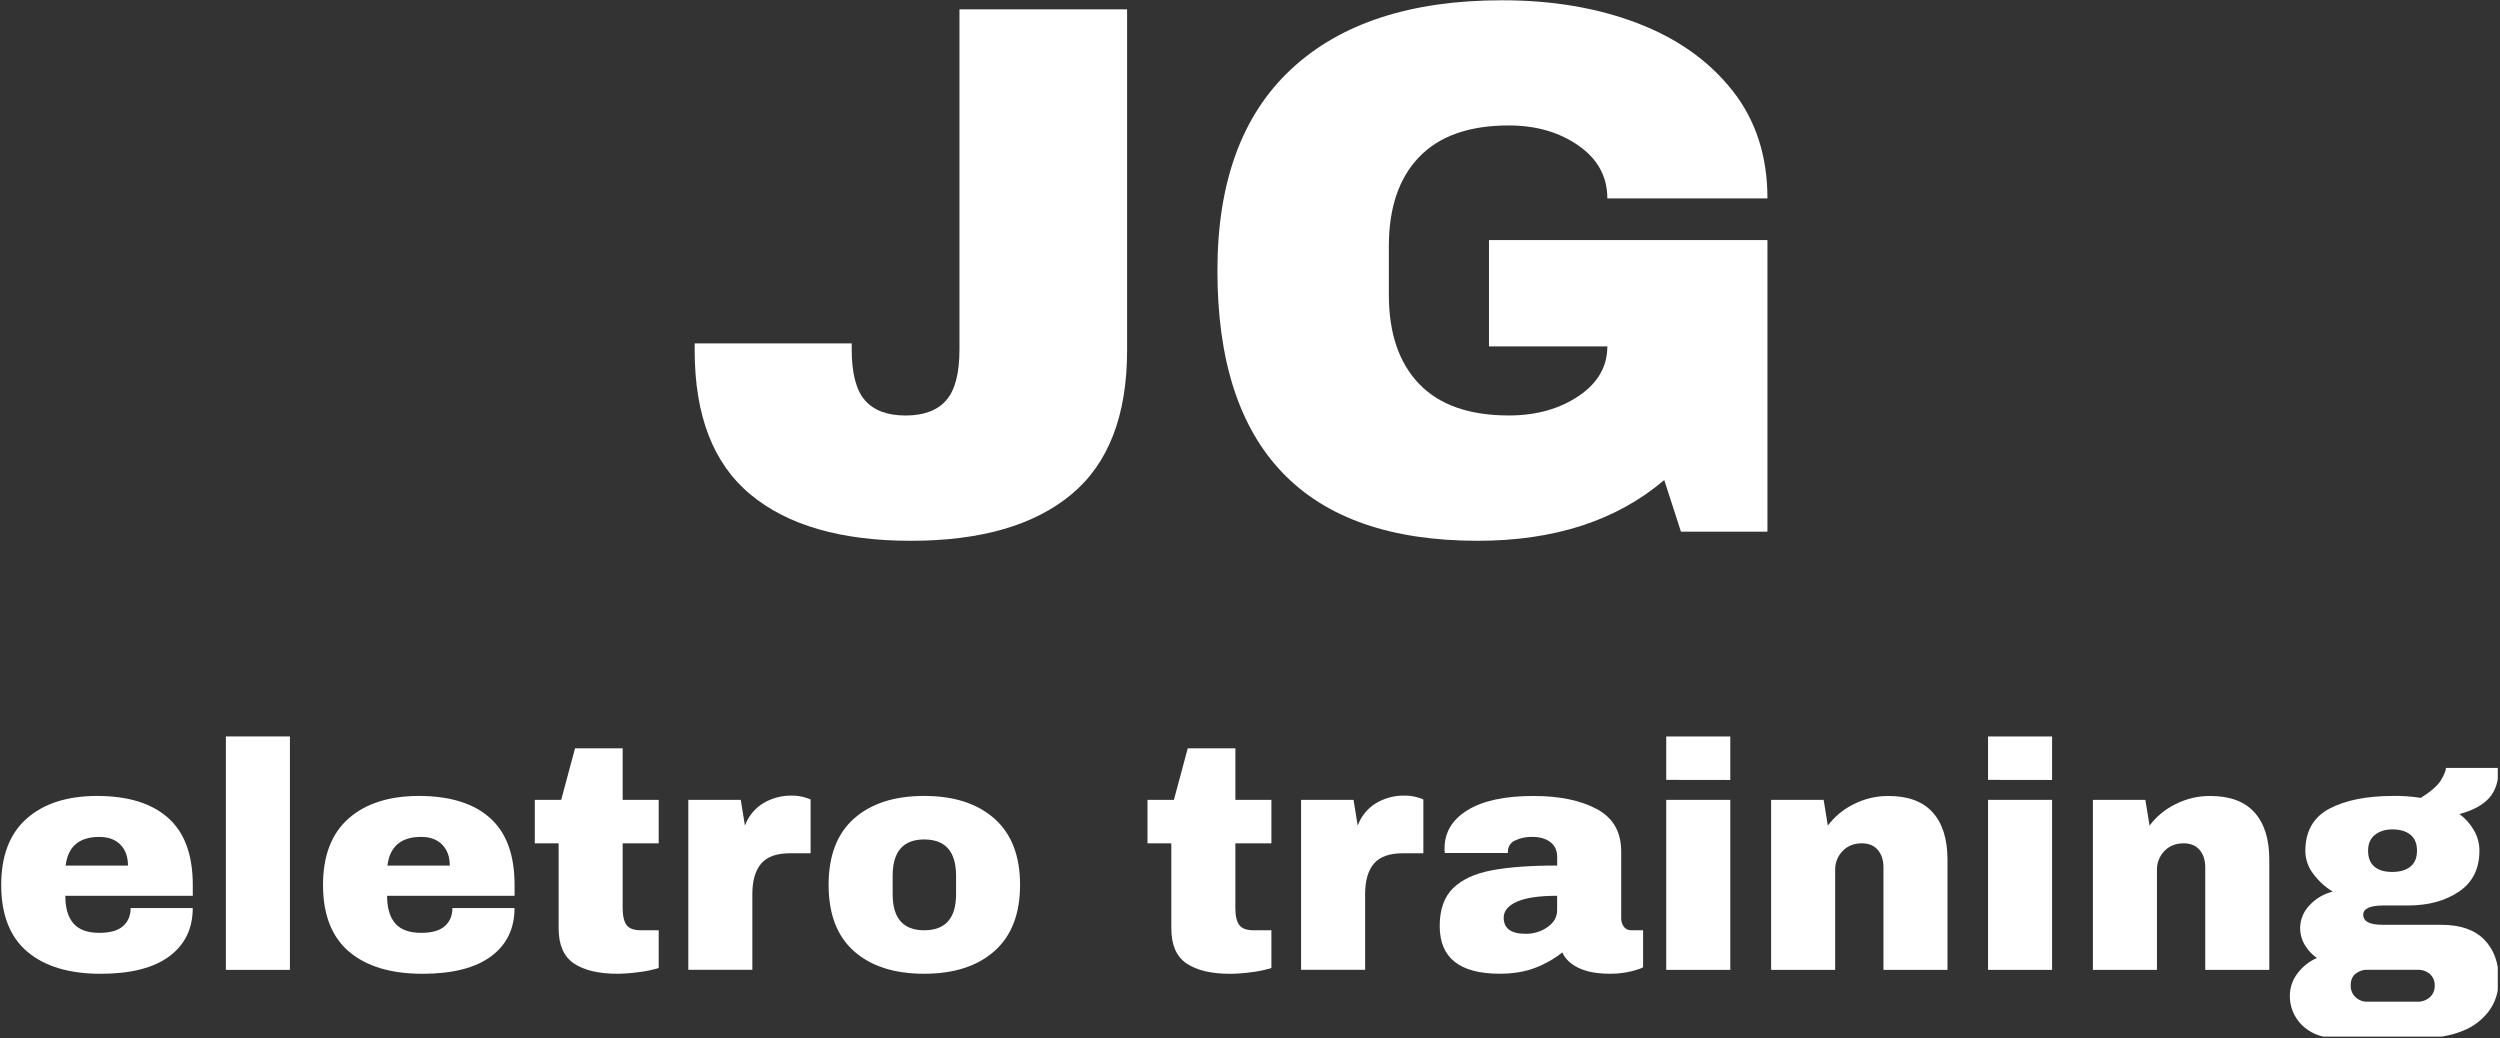 <svg xmlns="http://www.w3.org/2000/svg" xmlns:xlink="http://www.w3.org/1999/xlink" width="1722" zoomAndPan="magnify" viewBox="0 0 1291.5 536.25" height="715" preserveAspectRatio="xMidYMid meet" version="1.0"><rect x="0" y="0" width="1291.5" height="536.25" fill="#333333" stroke="none"/><defs><clipPath id="b1c6791228"><path d="M 0.652 411 L 100 411 L 100 504 L 0.652 504 Z M 0.652 411 " clip-rule="nonzero"/></clipPath><clipPath id="a1681aab97"><path d="M 1182 396 L 1290.348 396 L 1290.348 535.5 L 1182 535.5 Z M 1182 396 " clip-rule="nonzero"/></clipPath></defs><path fill="#ffffff" d="M 553.449 255.438 C 534.25 271.395 506.621 279.371 470.559 279.371 C 434.496 279.371 406.867 271.395 387.672 255.438 C 368.461 239.5 358.859 214.66 358.867 180.922 L 358.867 177.391 L 439.988 177.391 L 439.988 180.531 C 439.988 192.816 442.273 201.578 446.844 206.812 C 451.414 212.043 458.41 214.656 467.824 214.652 C 477.223 214.652 484.215 212.039 488.801 206.812 C 493.387 201.582 495.672 192.824 495.656 180.531 L 495.656 4.824 L 582.258 4.824 L 582.258 180.922 C 582.258 214.656 572.656 239.492 553.449 255.438 Z M 553.449 255.438 " fill-opacity="1" fill-rule="nonzero"/><path fill="#ffffff" d="M 845.645 11.879 C 866.277 19.723 882.672 31.293 894.828 46.594 C 906.988 61.891 913.062 80.52 913.059 102.477 L 830.352 102.477 C 830.352 91.238 825.391 82.148 815.465 75.219 C 805.539 68.285 793.52 64.812 779.406 64.805 C 759.023 64.805 743.605 70.23 733.156 81.082 C 722.707 91.93 717.48 107.293 717.477 127.168 L 717.477 152.266 C 717.477 172.141 722.703 187.504 733.156 198.355 C 743.609 209.203 759.027 214.629 779.406 214.629 C 793.516 214.629 805.535 211.297 815.465 204.629 C 825.395 197.961 830.355 189.398 830.352 178.938 L 769.207 178.938 L 769.207 124.031 L 913.059 124.031 L 913.059 274.66 L 868.375 274.66 L 859.75 247.984 C 835.188 268.91 803.047 279.371 763.336 279.371 C 718.652 279.371 685.074 267.668 662.602 244.266 C 640.133 220.867 628.902 186.035 628.918 139.777 C 628.918 94.023 641.656 59.312 667.129 35.645 C 692.602 11.98 728.855 0.145 775.891 0.145 C 801.754 0.121 825.004 4.031 845.645 11.879 Z M 845.645 11.879 " fill-opacity="1" fill-rule="nonzero"/><g clip-path="url(#b1c6791228)"><path fill="#ffffff" d="M 86.848 422.516 C 95.34 430.059 99.586 441.594 99.586 457.125 L 99.586 462.777 L 33.738 462.777 C 33.738 469.094 35.148 473.863 37.969 477.082 C 40.793 480.301 45.254 481.91 51.359 481.91 C 56.895 481.91 60.965 480.746 63.578 478.418 C 66.191 476.086 67.492 472.98 67.48 469.098 L 99.57 469.098 C 99.57 479.742 95.523 488.062 87.434 494.055 C 79.344 500.051 67.535 503.047 52.02 503.055 C 35.73 503.055 23.098 499.254 14.117 491.656 C 5.137 484.059 0.641 472.562 0.629 457.168 C 0.629 442.086 5.008 430.66 13.762 422.898 C 22.52 415.137 34.605 411.23 50.023 411.18 C 66.098 411.18 78.371 414.961 86.848 422.516 Z M 33.902 447.168 L 66.117 447.168 C 66.117 442.625 64.816 439.02 62.215 436.355 C 59.613 433.691 55.984 432.359 51.328 432.359 C 40.926 432.34 35.117 437.277 33.902 447.168 Z M 33.902 447.168 " fill-opacity="1" fill-rule="nonzero"/></g><path fill="#ffffff" d="M 116.691 380.441 L 149.77 380.441 L 149.77 501.035 L 116.691 501.035 Z M 116.691 380.441 " fill-opacity="1" fill-rule="nonzero"/><path fill="#ffffff" d="M 253.09 422.516 C 261.582 430.059 265.828 441.594 265.828 457.125 L 265.828 462.777 L 199.973 462.777 C 199.973 469.094 201.387 473.863 204.215 477.082 C 207.039 480.301 211.504 481.91 217.602 481.91 C 223.137 481.91 227.207 480.746 229.812 478.418 C 232.422 476.086 233.723 472.98 233.723 469.098 L 265.805 469.098 C 265.805 479.742 261.762 488.062 253.676 494.055 C 245.59 500.051 233.785 503.047 218.262 503.055 C 201.973 503.055 189.34 499.254 180.359 491.656 C 171.379 484.059 166.883 472.562 166.871 457.168 C 166.871 442.086 171.25 430.66 180.008 422.898 C 188.762 415.137 200.848 411.23 216.27 411.18 C 232.34 411.18 244.617 414.961 253.09 422.516 Z M 200.145 447.168 L 232.359 447.168 C 232.359 442.625 231.059 439.02 228.457 436.355 C 225.855 433.691 222.238 432.352 217.602 432.332 C 207.184 432.332 201.363 437.277 200.145 447.168 Z M 200.145 447.168 " fill-opacity="1" fill-rule="nonzero"/><path fill="#ffffff" d="M 340.285 413.203 L 340.285 435.66 L 321.668 435.66 L 321.668 469.098 C 321.668 473.098 322.332 476.008 323.66 477.832 C 324.988 479.656 327.426 480.57 330.973 480.574 L 340.285 480.574 L 340.285 500.07 C 336.918 501.102 333.484 501.816 329.984 502.207 C 326.344 502.719 322.688 502.996 319.016 503.039 C 309.262 503.039 301.75 501.266 296.484 497.715 C 291.223 494.168 288.59 488.121 288.59 479.578 L 288.59 435.66 L 276.281 435.66 L 276.281 413.203 L 289.914 413.203 L 297.062 386.582 L 321.668 386.582 L 321.668 413.203 Z M 340.285 413.203 " fill-opacity="1" fill-rule="nonzero"/><path fill="#ffffff" d="M 415.754 411.93 C 417.754 412.547 418.75 412.906 418.75 413.012 L 418.75 440.797 L 408.109 440.797 C 401.234 440.797 396.273 442.57 393.23 446.117 C 390.191 449.668 388.668 454.934 388.66 461.922 L 388.66 501.016 L 355.578 501.016 L 355.578 413.203 L 382.676 413.203 L 384.832 426.512 C 385.711 424.102 386.961 421.902 388.586 419.914 C 390.211 417.93 392.121 416.266 394.312 414.93 C 396.52 413.613 398.871 412.621 401.355 411.957 C 403.84 411.289 406.371 410.977 408.941 411.016 C 411.258 410.984 413.527 411.289 415.754 411.93 Z M 415.754 411.93 " fill-opacity="1" fill-rule="nonzero"/><path fill="#ffffff" d="M 513.75 422.938 C 522.562 430.758 526.965 442.156 526.965 457.125 C 526.965 472.094 522.562 483.488 513.75 491.305 C 504.938 499.121 492.832 503.031 477.43 503.039 C 462.023 503.043 449.945 499.164 441.188 491.402 C 432.434 483.641 428.055 472.219 428.055 457.141 C 428.055 442.059 432.434 430.637 441.188 422.867 C 449.965 415.078 462.043 411.18 477.43 411.18 C 492.812 411.18 504.918 415.098 513.75 422.938 Z M 461.141 452.461 L 461.141 461.945 C 461.141 474.367 466.57 480.574 477.43 480.574 C 488.418 480.574 493.91 474.367 493.91 461.945 L 493.91 452.461 C 493.91 439.934 488.418 433.672 477.43 433.664 C 466.566 433.672 461.137 439.934 461.141 452.461 Z M 461.141 452.461 " fill-opacity="1" fill-rule="nonzero"/><path fill="#ffffff" d="M 656.805 413.203 L 656.805 435.66 L 638.188 435.66 L 638.188 469.098 C 638.188 473.098 638.852 476.008 640.18 477.832 C 641.508 479.656 643.945 480.57 647.492 480.574 L 656.805 480.574 L 656.805 500.07 C 653.438 501.113 650 501.836 646.496 502.234 C 642.855 502.75 639.199 503.027 635.527 503.066 C 625.773 503.066 618.262 501.293 613 497.746 C 607.734 494.195 605.102 488.152 605.102 479.609 L 605.102 435.66 L 592.801 435.66 L 592.801 413.203 L 606.441 413.203 L 613.59 386.582 L 638.195 386.582 L 638.195 413.203 Z M 656.805 413.203 " fill-opacity="1" fill-rule="nonzero"/><path fill="#ffffff" d="M 732.309 411.93 C 734.312 412.547 735.309 412.906 735.309 413.012 L 735.309 440.797 L 724.668 440.797 C 717.789 440.797 712.832 442.57 709.789 446.117 C 706.746 449.668 705.223 454.934 705.219 461.922 L 705.219 501.016 L 672.133 501.016 L 672.133 413.203 L 699.234 413.203 L 701.391 426.512 C 702.262 424.102 703.508 421.902 705.125 419.918 C 706.746 417.93 708.645 416.27 710.832 414.93 C 713.039 413.613 715.391 412.621 717.875 411.957 C 720.359 411.289 722.891 410.977 725.461 411.016 C 727.789 410.98 730.074 411.285 732.309 411.93 Z M 732.309 411.93 " fill-opacity="1" fill-rule="nonzero"/><path fill="#ffffff" d="M 824.867 417.93 C 833.289 422.426 837.504 429.719 837.508 439.805 L 837.508 474.074 C 837.438 475.773 837.879 477.324 838.832 478.73 C 839.301 479.355 839.891 479.828 840.598 480.152 C 841.305 480.477 842.051 480.613 842.828 480.562 L 848.82 480.562 L 848.82 499.695 C 847.992 500.133 847.133 500.492 846.242 500.773 C 844.312 501.414 842.344 501.914 840.34 502.273 C 837.426 502.805 834.488 503.055 831.527 503.023 C 825.102 503.023 819.809 502.051 815.652 500.105 C 811.496 498.164 808.641 495.473 807.09 492.039 C 802.789 495.426 798.078 498.086 792.957 500.023 C 787.75 502.023 781.652 503.023 774.672 503.023 C 754.059 503.023 743.75 494.816 743.75 478.402 C 743.75 469.863 746.051 463.348 750.652 458.848 C 755.25 454.352 761.875 451.277 770.52 449.633 C 779.164 447.969 790.473 447.137 804.438 447.137 L 804.438 442.812 C 804.438 439.379 803.246 436.773 800.863 434.992 C 798.48 433.211 795.406 432.324 791.641 432.332 C 788.531 432.254 785.566 432.863 782.738 434.16 C 782.168 434.398 781.648 434.715 781.172 435.113 C 780.699 435.512 780.297 435.969 779.961 436.488 C 779.625 437.008 779.375 437.566 779.211 438.164 C 779.047 438.762 778.973 439.367 778.992 439.984 L 778.992 440.652 L 746.41 440.652 C 746.281 439.879 746.227 439.102 746.246 438.32 C 746.246 430.008 750.207 423.41 758.129 418.527 C 766.051 413.645 777.383 411.203 792.129 411.203 C 805.531 411.188 816.445 413.43 824.867 417.93 Z M 783.555 465.836 C 779.062 467.891 776.812 470.641 776.812 474.082 C 776.812 479.633 780.578 482.402 788.113 482.398 C 790.148 482.438 792.141 482.16 794.086 481.562 C 796.035 480.965 797.84 480.078 799.508 478.902 C 802.773 476.578 804.406 473.695 804.406 470.254 L 804.406 462.754 C 795 462.77 788.051 463.801 783.555 465.852 Z M 783.555 465.836 " fill-opacity="1" fill-rule="nonzero"/><path fill="#ffffff" d="M 860.777 402.887 L 860.777 380.441 L 893.863 380.441 L 893.863 402.934 Z M 860.777 501.035 L 860.777 413.203 L 893.863 413.203 L 893.863 501.035 Z M 860.777 501.035 " fill-opacity="1" fill-rule="nonzero"/><path fill="#ffffff" d="M 998.43 419.691 C 1003.523 425.344 1006.07 433.496 1006.07 444.145 L 1006.07 501.035 L 972.996 501.035 L 972.996 448.137 C 972.996 444.387 972.02 441.344 970.078 439.07 C 968.141 436.801 965.398 435.66 961.84 435.66 C 957.734 435.66 954.41 436.992 951.867 439.656 C 950.598 440.969 949.629 442.477 948.965 444.176 C 948.301 445.879 947.992 447.645 948.039 449.469 L 948.039 501.035 L 914.961 501.035 L 914.961 413.203 L 942.09 413.203 L 944.254 426.512 C 946.027 424.133 948.062 422.004 950.352 420.117 C 952.645 418.23 955.125 416.648 957.801 415.363 C 963.371 412.574 969.273 411.188 975.504 411.203 C 985.695 411.188 993.336 414.016 998.43 419.691 Z M 998.43 419.691 " fill-opacity="1" fill-rule="nonzero"/><path fill="#ffffff" d="M 1027.02 402.887 L 1027.02 380.441 L 1060.105 380.441 L 1060.105 402.934 Z M 1027.02 501.035 L 1027.02 413.203 L 1060.105 413.203 L 1060.105 501.035 Z M 1027.02 501.035 " fill-opacity="1" fill-rule="nonzero"/><path fill="#ffffff" d="M 1164.664 419.691 C 1169.77 425.344 1172.32 433.496 1172.316 444.145 L 1172.316 501.035 L 1139.23 501.035 L 1139.23 448.137 C 1139.23 444.387 1138.262 441.344 1136.324 439.07 C 1134.383 436.801 1131.641 435.66 1128.082 435.66 C 1123.977 435.66 1120.648 436.992 1118.102 439.656 C 1116.836 440.969 1115.871 442.477 1115.207 444.18 C 1114.543 445.879 1114.234 447.645 1114.281 449.469 L 1114.281 501.035 L 1081.195 501.035 L 1081.195 413.203 L 1108.293 413.203 L 1110.461 426.512 C 1112.234 424.133 1114.266 422.004 1116.559 420.117 C 1118.848 418.23 1121.332 416.648 1124.004 415.363 C 1129.578 412.574 1135.48 411.188 1141.711 411.203 C 1151.918 411.188 1159.57 414.016 1164.664 419.691 Z M 1164.664 419.691 " fill-opacity="1" fill-rule="nonzero"/><g clip-path="url(#a1681aab97)"><path fill="#ffffff" d="M 1285.777 412.371 C 1282.391 416.031 1277.32 418.746 1270.566 420.523 C 1273.688 422.848 1276.207 425.703 1278.125 429.094 C 1279.957 432.312 1280.871 435.777 1280.867 439.484 C 1280.867 448.801 1277.348 455.844 1270.312 460.609 C 1263.273 465.379 1254.492 467.766 1243.961 467.77 L 1231.332 467.77 C 1224.336 467.77 1220.84 469.379 1220.84 472.59 C 1220.848 473.387 1221.059 474.121 1221.477 474.793 C 1221.898 475.469 1222.461 475.984 1223.172 476.34 C 1224.727 477.285 1227.438 477.758 1231.316 477.758 L 1261.254 477.758 C 1271.008 477.758 1278.379 480.309 1283.363 485.41 C 1288.348 490.516 1290.844 497.336 1290.855 505.871 C 1290.855 512.195 1289.191 517.629 1285.867 522.18 C 1284.145 524.496 1282.137 526.531 1279.848 528.281 C 1277.555 530.035 1275.066 531.438 1272.379 532.488 C 1266.461 534.883 1260.309 536.047 1253.926 535.98 L 1205.062 535.98 C 1201.133 536.012 1197.445 535.07 1194.012 533.156 C 1190.633 531.293 1187.945 528.715 1185.941 525.418 C 1184.945 523.777 1184.191 522.031 1183.68 520.18 C 1183.172 518.328 1182.926 516.445 1182.945 514.523 C 1182.934 512.398 1183.266 510.332 1183.949 508.32 C 1184.633 506.309 1185.629 504.465 1186.934 502.789 C 1189.574 499.293 1192.902 496.656 1196.91 494.887 C 1194.309 493.078 1192.203 490.809 1190.594 488.074 C 1190.129 487.277 1189.73 486.453 1189.398 485.594 C 1189.066 484.734 1188.809 483.852 1188.621 482.949 C 1188.434 482.047 1188.32 481.137 1188.281 480.215 C 1188.242 479.297 1188.277 478.379 1188.391 477.461 C 1188.504 476.547 1188.688 475.648 1188.945 474.766 C 1189.203 473.879 1189.535 473.023 1189.934 472.191 C 1190.332 471.363 1190.797 470.57 1191.324 469.816 C 1191.852 469.059 1192.438 468.355 1193.082 467.695 C 1194.688 465.949 1196.512 464.473 1198.551 463.266 C 1200.594 462.062 1202.766 461.18 1205.07 460.617 C 1201.008 458.109 1197.57 454.922 1194.762 451.059 C 1193.539 449.41 1192.602 447.609 1191.949 445.664 C 1191.297 443.719 1190.961 441.715 1190.941 439.664 C 1190.941 429.461 1195.066 422.168 1203.324 417.785 C 1211.582 413.402 1222.523 411.199 1236.156 411.18 C 1241.004 411.098 1245.824 411.43 1250.613 412.18 C 1256.039 408.742 1259.559 405.613 1261.172 402.785 C 1262.773 399.957 1263.582 397.934 1263.582 396.711 L 1290.848 396.711 C 1290.848 403.488 1289.156 408.711 1285.777 412.371 Z M 1216.781 503.09 C 1215.176 504.477 1214.375 506.441 1214.375 508.992 C 1214.328 510.148 1214.52 511.266 1214.953 512.34 C 1215.387 513.41 1216.023 514.348 1216.863 515.145 C 1217.695 515.926 1218.645 516.516 1219.707 516.918 C 1220.773 517.324 1221.875 517.508 1223.016 517.477 L 1248.953 517.477 C 1250.094 517.504 1251.203 517.324 1252.277 516.934 C 1253.352 516.547 1254.32 515.98 1255.184 515.23 C 1256.051 514.465 1256.711 513.547 1257.16 512.484 C 1257.613 511.422 1257.812 510.312 1257.762 509.156 C 1257.824 508.02 1257.637 506.926 1257.199 505.871 C 1256.762 504.82 1256.117 503.918 1255.266 503.156 C 1254.387 502.418 1253.398 501.859 1252.312 501.484 C 1251.223 501.113 1250.102 500.949 1248.953 500.992 L 1223.043 500.992 C 1221.906 500.945 1220.793 501.105 1219.715 501.473 C 1218.637 501.84 1217.656 502.391 1216.781 503.121 Z M 1226.844 431.305 C 1224.516 433.191 1223.352 435.91 1223.352 439.453 C 1223.352 443.121 1224.434 445.871 1226.594 447.699 C 1228.758 449.531 1231.832 450.445 1235.816 450.445 C 1239.812 450.445 1242.938 449.531 1245.215 447.699 C 1247.492 445.871 1248.621 443.125 1248.621 439.453 C 1248.621 435.781 1247.484 433.051 1245.215 431.207 C 1242.941 429.363 1239.812 428.461 1235.816 428.461 C 1232.16 428.492 1229.172 429.449 1226.844 431.332 Z M 1226.844 431.305 " fill-opacity="1" fill-rule="nonzero"/></g></svg>